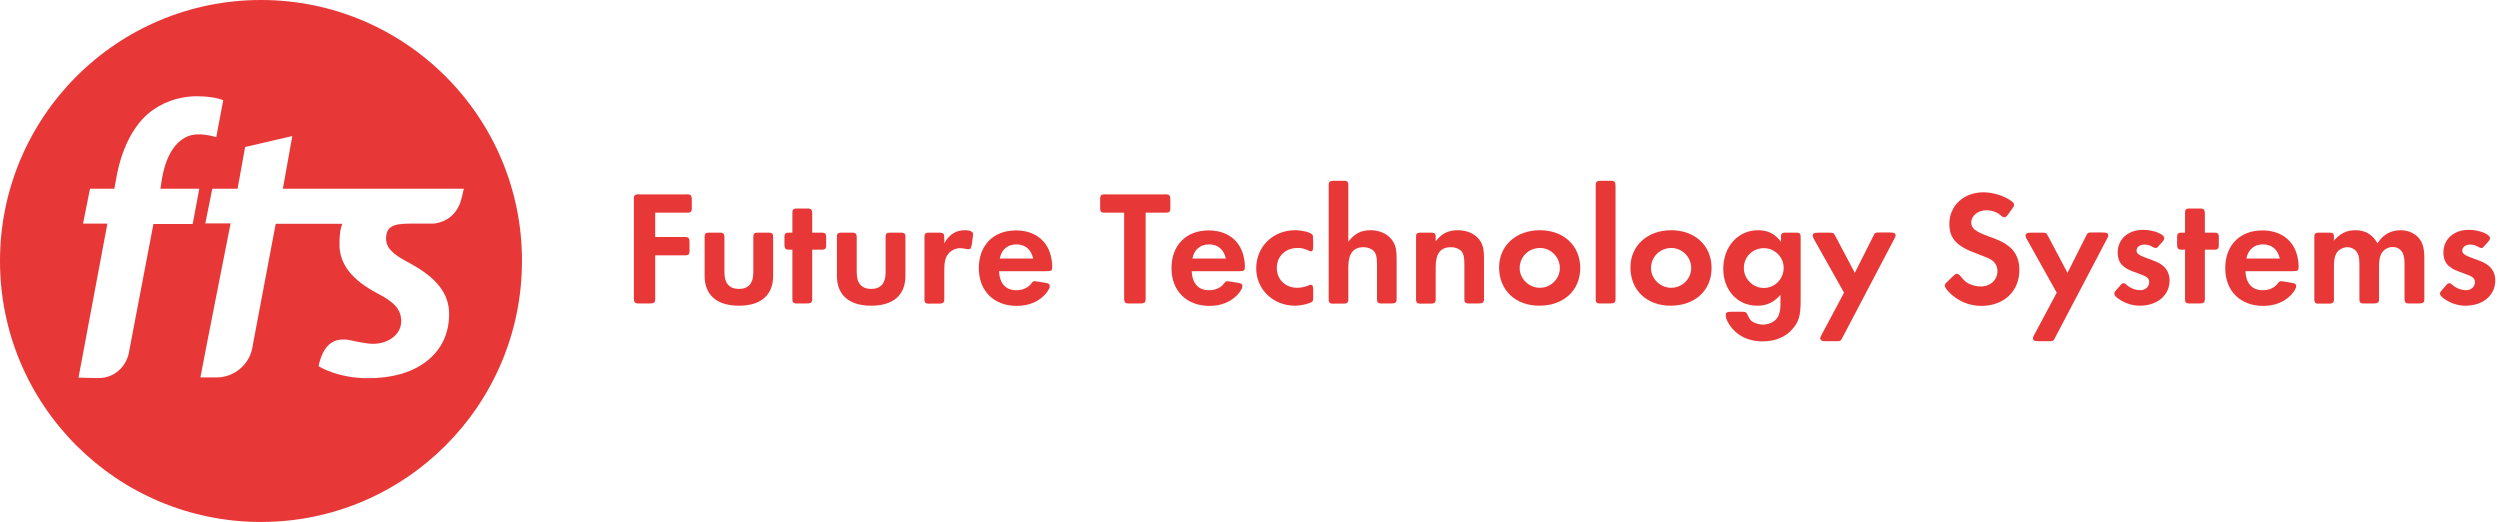 <?xml version="1.0" encoding="utf-8"?>
<!-- Generator: Adobe Illustrator 19.0.0, SVG Export Plug-In . SVG Version: 6.00 Build 0)  -->
<svg version="1.1" id="Layer_1" xmlns="http://www.w3.org/2000/svg" xmlns:xlink="http://www.w3.org/1999/xlink" x="0px" y="0px"
	 viewBox="412 112.3 1324.8 276.7" style="enable-background:new 412 112.3 1324.8 276.7;" xml:space="preserve">
<style type="text/css">
	.st0{fill:#E83737;}
</style>
<g>
	<g id="XMLID_13_">
		<g id="XMLID_45_">
			<path id="XMLID_46_" class="st0" d="M550.3,112.3c-76.4,0-138.3,61.9-138.3,138.3s61.9,138.3,138.3,138.3S688.6,327,688.6,250.6
				C688.7,174.2,626.7,112.3,550.3,112.3z M514.1,231h-20.8l-12.7,66.6c-1,8.2-7.2,14.5-15.2,15c-3.3,0.1-11.8-0.2-11.8-0.2
				l15.3-81.6H456l3.7-18.5h12.9l1-5.5c2.6-14.8,8.4-26.8,16.6-34c6.9-6,16.3-9.5,26.3-9.5c5.4,0,10.6,0.8,13.8,2.1l-3.7,19.6
				c-1-0.3-4.8-1.5-9.5-1.5c-9.8-0.1-16.9,9-19.3,23.7l-0.8,5.1h20.6L514.1,231z M641.3,230.8h-11.8c-8.7,0-12.9,1.3-12.9,7.9
				c0,5,3.5,8.4,12.6,13.1c14.2,7.7,20.8,16.1,20.8,26.9c0,10.5-4.2,19.2-12.3,25.3c-7.6,5.8-18.1,8.7-30.3,8.7
				c-16.3,0.2-26.6-6.3-26.6-6.4c2.7-12.4,8.9-15.3,16.9-13.7c0.8,0.2,8.3,1.9,11.9,1.9c8.3,0,15-5,15-11.9c0-6.1-3.2-10-12.9-15
				c-12.9-6.8-19.8-15.2-19.8-25.6c0-4.2,0.2-7.9,1.5-11.1h-35.3L546,295c-1.3,11-10.6,17.4-19.3,17.3h-8.5c1.6-8.9,16-81.6,16-81.6
				h-13.4l3.7-18.4h13.4l4-22.1l25-5.8l-5,27.9h95.9c0,0-1.5,7.3-2.6,9C651.1,230.3,642.1,230.8,641.3,230.8z"/>
		</g>
	</g>
</g>
<g id="XMLID_52_">
	<path id="XMLID_53_" class="st0" d="M759.2,237.9h15.2c2.5-0.1,3,0.4,3,3v3.7c0.1,2.6-0.4,3.1-3,3h-15.2v22.5c0.1,2.5-0.4,3-2.9,3
		h-5.4c-2.5,0.1-3-0.4-3-3v-51.8c-0.1-2.6,0.4-3.1,3-3h24.7c2.5-0.1,3,0.4,3,3v3.7c0.1,2.6-0.4,3.1-3,3h-16.4L759.2,237.9
		L759.2,237.9z"/>
	<path id="XMLID_55_" class="st0" d="M795.9,256.8c0,5.6,2.6,8.6,7.7,8.6c5,0,7.6-3,7.6-8.6v-18.3c-0.1-2.5,0.4-3,3-2.9h4.6
		c2.5-0.1,3,0.4,2.9,2.9v20c0,10.2-6.5,15.8-18.1,15.8c-11.7,0-18.2-5.6-18.2-15.8v-20c-0.1-2.5,0.4-3,2.9-2.9h4.6
		c2.5-0.1,3,0.4,3,2.9V256.8z"/>
	<path id="XMLID_57_" class="st0" d="M842.4,270.1c0.1,2.5-0.4,3-3,3h-4.6c-2.5,0.1-3-0.4-2.9-3v-25.5h-1.2c-2.5,0.1-3-0.4-3-3v-3
		c-0.1-2.6,0.4-3.1,3-3h1.2v-9.8c-0.1-2.6,0.4-3.1,2.9-3h4.6c2.5-0.1,3,0.4,3,3v9.8h4.4c2.6-0.1,3.1,0.4,3,3v3c0.1,2.6-0.4,3.1-3,3
		h-4.4V270.1z"/>
	<path id="XMLID_59_" class="st0" d="M866,256.8c0,5.6,2.6,8.6,7.7,8.6c5,0,7.6-3,7.6-8.6v-18.3c-0.1-2.5,0.4-3,3-2.9h4.6
		c2.5-0.1,3,0.4,2.9,2.9v20c0,10.2-6.5,15.8-18.1,15.8c-11.7,0-18.2-5.6-18.2-15.8v-20c-0.1-2.5,0.4-3,2.9-2.9h4.6
		c2.5-0.1,3,0.4,3,2.9V256.8z"/>
	<path id="XMLID_61_" class="st0" d="M912.4,241.2c2.7-4.8,6.2-6.9,11-6.9c2.7,0,4.3,0.8,4.3,2.2c0,0.3-0.1,1.1-0.2,1.5l-0.5,3.7
		c-0.3,2.1-0.8,2.7-1.8,2.7c-0.3,0-0.5,0-0.8-0.1c-1.4-0.3-2.7-0.5-3.5-0.5c-2.3,0-4.6,1-6.2,2.8s-2.3,4.3-2.3,8.5v15.1
		c0.1,2.5-0.4,3-3,3h-4.6c-2.5,0.1-3-0.4-2.9-3v-31.7c-0.1-2.5,0.4-3,2.9-2.9h4.6c2.5-0.1,3,0.4,3,2.9V241.2L912.4,241.2z"/>
	<path id="XMLID_63_" class="st0" d="M941.4,256c0.3,6.5,3.5,10.1,9.2,10.1c3.5,0,6.4-1.4,8.1-3.8c0.6-0.8,1-1,1.6-1
		c0.3,0,0.3,0,1.5,0.2l3.8,0.6c2.1,0.3,2.7,0.8,2.7,1.9c0,1.1-1.4,3.3-3,4.9c-3.7,3.6-8.6,5.5-14.5,5.5c-12.1,0-20.1-7.9-20.1-20
		c0-12.1,7.7-20,19.7-20c8.8,0,15.3,4.3,17.9,11.6c0.8,2.3,1.3,5.2,1.3,7.5c0,2.2-0.4,2.5-3,2.5H941.4z M959.5,249.3
		c-1.1-4.9-4.3-7.5-8.9-7.5c-4.7,0-7.9,2.8-8.8,7.5H959.5z"/>
	<path id="XMLID_66_" class="st0" d="M997.9,225c-2.5,0.1-3-0.4-2.9-3v-3.7c-0.1-2.6,0.4-3.1,2.9-3h31.3c2.5-0.1,3,0.4,3,3v3.7
		c0.1,2.6-0.4,3.1-3,3h-10.1v45.1c0.1,2.5-0.4,3-3,3h-5.4c-2.5,0.1-3-0.4-3-3V225C1007.7,225,997.9,225,997.9,225z"/>
	<path id="XMLID_68_" class="st0" d="M1043.5,256c0.3,6.5,3.5,10.1,9.2,10.1c3.5,0,6.4-1.4,8.1-3.8c0.6-0.8,1-1,1.6-1
		c0.3,0,0.3,0,1.5,0.2l3.8,0.6c2.1,0.3,2.7,0.8,2.7,1.9c0,1.1-1.4,3.3-3,4.9c-3.7,3.6-8.6,5.5-14.5,5.5c-12.1,0-20.1-7.9-20.1-20
		c0-12.1,7.7-20,19.7-20c8.8,0,15.3,4.3,17.9,11.6c0.8,2.3,1.3,5.2,1.3,7.5c0,2.2-0.4,2.5-3,2.5H1043.5z M1061.6,249.3
		c-1.1-4.9-4.3-7.5-8.9-7.5c-4.7,0-7.9,2.8-8.8,7.5H1061.6z"/>
	<path id="XMLID_71_" class="st0" d="M1107.9,242.5c0,2.3-0.3,3-1.2,3c-0.3,0-0.6-0.1-1-0.3c-2.3-1.1-3.9-1.5-6.1-1.5
		c-6.4,0-11,4.4-11,10.6c0,6.1,4.6,10.5,10.8,10.5c2.1,0,4.4-0.5,6.2-1.3c0.4-0.3,0.9-0.3,1.1-0.3c0.9,0,1.2,0.8,1.2,2.9v3.5
		c0,1.9-0.1,2.1-0.6,2.6c-1.3,1-5.8,2.1-9,2.1c-11.6,0-20.6-8.6-20.6-19.8c0-11.5,8.9-20.2,20.6-20.2c3.5,0,7.7,1,8.9,2.1
		c0.5,0.4,0.6,0.7,0.6,2.5L1107.9,242.5L1107.9,242.5z"/>
	<path id="XMLID_73_" class="st0" d="M1126.5,240.4c3.3-4.3,6.7-6.1,11.8-6.1c4.4,0,8.4,1.6,10.9,4.6c2.2,2.6,2.9,5.3,2.9,10.6v20.6
		c0.1,2.5-0.4,3-2.9,3h-4.6c-2.5,0.1-3-0.4-2.9-3v-17.6c0-3.2-0.3-4.9-1-6.2c-1-1.8-3.4-3-6.2-3c-5.4,0-8,3.4-8,10.6v16.3
		c0.1,2.5-0.4,3-2.9,3h-4.6c-2.5,0.1-3-0.4-2.9-3v-59.1c-0.1-2.5,0.4-3,2.9-3h4.6c2.5-0.1,3,0.4,2.9,3V240.4z"/>
	<path id="XMLID_75_" class="st0" d="M1172.8,240.2c3.3-4.3,6.7-5.9,11.8-5.9c4.4,0,8.4,1.6,10.9,4.5c2.2,2.5,2.9,5.3,2.9,10.4v20.9
		c0.1,2.5-0.4,3-2.9,3h-4.6c-2.5,0.1-3-0.4-2.9-3v-17.8c0-3.1-0.3-4.8-1-6.1c-1-1.8-3.4-2.9-6.2-2.9c-5.4,0-8,3.3-8,10.4v16.5
		c0.1,2.5-0.4,3-2.9,3h-4.6c-2.5,0.1-3-0.4-2.9-3v-31.7c-0.1-2.5,0.4-3,2.9-2.9h4.6c2.5-0.1,3,0.4,2.9,2.9V240.2z"/>
	<path id="XMLID_77_" class="st0" d="M1249.4,254.3c0,11.9-8.8,20-21.7,20c-12.6,0-21.3-8.2-21.3-20.3c0-11.5,9-19.7,21.6-19.7
		S1249.4,242.5,1249.4,254.3z M1217.3,254.4c0,5.6,4.9,10.4,10.7,10.4s10.6-4.7,10.6-10.5c0-5.8-4.8-10.6-10.6-10.6
		C1222,243.8,1217.3,248.4,1217.3,254.4z"/>
	<path id="XMLID_80_" class="st0" d="M1268.1,270.1c0.1,2.5-0.4,3-3,3h-4.6c-2.5,0.1-3-0.4-2.9-3v-59c-0.1-2.5,0.4-3,2.9-3h4.6
		c2.5-0.1,3,0.4,3,3V270.1z"/>
	<path id="XMLID_82_" class="st0" d="M1319,254.3c0,11.9-8.8,20-21.7,20c-12.6,0-21.3-8.2-21.3-20.3c0-11.5,9-19.7,21.6-19.7
		S1319,242.5,1319,254.3z M1286.9,254.4c0,5.6,4.9,10.4,10.7,10.4c5.8,0,10.6-4.7,10.6-10.5c0-5.8-4.8-10.6-10.6-10.6
		C1291.6,243.8,1286.9,248.4,1286.9,254.4z"/>
	<path id="XMLID_85_" class="st0" d="M1355.9,268.1c-3.9,4.5-7.5,6.2-12.8,6.2c-10.3,0-17.9-8.2-17.9-19.5
		c0-11.8,7.8-20.5,18.4-20.5c5.2,0,8.7,1.7,12.2,6.1v-1.9c-0.1-2.5,0.4-3,2.9-2.9h4.6c2.5-0.1,3,0.4,2.9,2.9v33.2
		c0,7.7-1,11.2-4.3,14.9c-3.6,4.3-9.2,6.6-15.8,6.6c-8.3,0-14.8-3.6-18.4-10.1c-0.8-1.3-1.2-2.8-1.2-4c0-1.2,0.8-1.6,3-1.6h5.4
		c2,0,2.3,0.1,2.9,1.1c1.5,3.2,2,3.8,3.9,4.7c1.5,0.6,3,1,4.5,1c2.7,0,5.3-1,7-2.8c1.5-1.6,2.3-4.3,2.3-7.8v-5.6H1355.9z
		 M1336.1,254.3c0,5.8,4.8,10.6,10.6,10.6s10.5-4.7,10.5-10.7c0-5.7-4.8-10.4-10.5-10.4C1340.8,243.8,1336.1,248.4,1336.1,254.3z"/>
	<path id="XMLID_88_" class="st0" d="M1373.4,239.3c-0.7-1.3-0.8-1.6-0.8-2.1c0-1.2,0.8-1.6,3-1.6h5.7c2.3,0,2.3,0,3.4,2l10.2,19.3
		l9.7-19.3c1-2.1,1.1-2.1,3.4-2.1h5.5c2.3,0,3,0.4,3,1.6c0,0.5-0.1,0.7-0.8,2l-27.3,52c-1,2-1.1,2-3.4,2h-5.4c-2.3,0-3-0.4-3-1.6
		c0-0.5,0.1-0.7,0.8-2l11.8-22.1L1373.4,239.3z"/>
	<path id="XMLID_90_" class="st0" d="M1476.2,225.8c-1.1,1.5-1.4,1.6-2.2,1.6c-0.6,0-0.6,0-2.7-1.7c-1.3-1.1-4.3-2-6.5-2
		c-4.6,0-8.2,2.9-8.2,6.5c0,3,2,4.7,8.8,7.2c6.5,2.3,8.9,3.6,11.6,5.8c3.4,2.9,5.1,7,5.1,12.1c0,11.4-8.2,19.1-20.2,19.1
		c-6.7,0-12.9-2.8-17.4-7.6c-1.4-1.6-1.9-2.4-1.9-3.1s0.1-0.9,1.4-2.2l2.9-2.8c1.2-1.1,1.5-1.3,2.1-1.3s1,0.3,1.6,0.9
		c2.7,3.1,2.7,3.1,4.3,4.1c2.1,1.1,4.4,1.7,6.8,1.7c5.1,0,8.8-3.5,8.8-8.2c0-2.3-1-4.3-3.1-5.8c-1.1-0.8-3.4-1.7-8.1-3.5
		c-10.5-3.8-14.3-8-14.3-15.6c0-9.7,7.6-16.8,18.1-16.8c5.5,0,11.9,2.2,15.5,5.2c0.4,0.4,0.7,0.9,0.7,1.5c0,0.5-0.2,0.9-1,2
		L1476.2,225.8z"/>
	<path id="XMLID_92_" class="st0" d="M1486.2,239.3c-0.7-1.3-0.8-1.6-0.8-2.1c0-1.2,0.8-1.6,2.9-1.6h5.7c2.3,0,2.3,0,3.4,2
		l10.2,19.3l9.7-19.3c1-2.1,1.1-2.1,3.4-2.1h5.5c2.3,0,3,0.4,3,1.6c0,0.5-0.1,0.7-0.8,2l-27.3,52c-1,2-1.1,2-3.4,2h-5.4
		c-2.3,0-3-0.4-3-1.6c0-0.5,0.1-0.7,0.8-2l11.8-22.1L1486.2,239.3z"/>
	<path id="XMLID_94_" class="st0" d="M1556.4,242.1c-1.2,1.5-1.4,1.6-2.2,1.6c-0.4,0-0.4,0-3-1.3c-0.6-0.3-1.7-0.5-2.8-0.5
		c-2.4,0-4.2,1.3-4.2,3.2c0,1.6,1.2,2.5,6,4.2c4.2,1.5,5.6,2.1,7.3,3.3c2.8,2,4.2,4.9,4.2,8.3c0,7.9-6.5,13.4-15.8,13.4
		c-4.1,0-8.2-1.4-11.6-3.9c-1.3-1-1.9-1.7-1.9-2.5c0-0.6,0.1-0.8,1.2-2.1l1.6-1.8c1.2-1.5,1.4-1.6,2.2-1.6c0.6,0,0.6,0,2.5,1.6
		c1.5,1.2,4.2,2.1,6.2,2.1c2.7,0,4.8-1.8,4.8-4.2c0-2.2-1-3-5.8-4.7c-4.7-1.7-5.6-2.1-7.2-3.3c-2.5-1.7-3.7-4.3-3.7-7.8
		c0-7,5.5-12,13.4-12c5.6,0,11.3,2.3,11.3,4.4c0,0.5-0.2,1-1.1,2.1L1556.4,242.1z"/>
	<path id="XMLID_96_" class="st0" d="M1580.4,270.1c0.1,2.5-0.4,3-3,3h-4.6c-2.5,0.1-3-0.4-2.9-3v-25.5h-1.2c-2.5,0.1-3-0.4-3-3v-3
		c-0.1-2.6,0.4-3.1,3-3h1.2v-9.8c-0.1-2.6,0.4-3.1,2.9-3h4.6c2.5-0.1,3,0.4,3,3v9.8h4.4c2.6-0.1,3.1,0.4,3,3v3c0.1,2.6-0.4,3.1-3,3
		h-4.4V270.1z"/>
	<path id="XMLID_98_" class="st0" d="M1601.9,256c0.3,6.5,3.5,10.1,9.2,10.1c3.5,0,6.4-1.4,8.1-3.8c0.6-0.8,1-1,1.6-1
		c0.3,0,0.3,0,1.5,0.2l3.8,0.6c2.1,0.3,2.7,0.8,2.7,1.9c0,1.1-1.4,3.3-3,4.9c-3.7,3.6-8.6,5.5-14.5,5.5c-12.1,0-20.1-7.9-20.1-20
		c0-12.1,7.7-20,19.7-20c8.8,0,15.3,4.3,17.9,11.6c0.8,2.3,1.3,5.2,1.3,7.5c0,2.2-0.4,2.5-3,2.5H1601.9z M1620.1,249.3
		c-1.1-4.9-4.3-7.5-8.9-7.5c-4.7,0-7.9,2.8-8.8,7.5H1620.1z"/>
	<path id="XMLID_101_" class="st0" d="M1648.7,239.9c3.5-4,6.9-5.6,11.5-5.6c5.2,0,8.8,2.1,11.7,6.9c2.9-4.6,7-6.9,12.3-6.9
		c4.5,0,8.5,2.1,10.5,5.4c1.4,2.3,2,4.9,2,9.1v21.3c0.1,2.5-0.4,3-2.9,3h-4.6c-2.5,0.1-3-0.4-3-3v-17.6c0-3-0.2-4.4-0.9-6
		c-1-2.1-2.9-3.3-5.3-3.3c-2.7,0-5,1.4-6.2,3.7c-0.8,1.6-1.1,3.6-1.1,6.9v16.3c0.1,2.5-0.4,3-2.9,3h-4.6c-2.5,0.1-3-0.4-2.9-3v-17
		c0-3.2-0.2-4.9-0.8-6.2c-0.9-2.2-3.2-3.6-5.6-3.6c-2.3,0-4.9,1.4-5.9,3.4c-0.9,1.6-1.2,3.6-1.2,7.2v16.3c0.1,2.5-0.4,3-2.9,3h-4.6
		c-2.5,0.1-3-0.4-2.9-3v-31.7c-0.1-2.5,0.4-3,2.9-2.9h4.6c2.5-0.1,3,0.4,2.9,2.9L1648.7,239.9L1648.7,239.9z"/>
	<path id="XMLID_103_" class="st0" d="M1729,242.1c-1.2,1.5-1.4,1.6-2.2,1.6c-0.4,0-0.4,0-3-1.3c-0.6-0.3-1.7-0.5-2.8-0.5
		c-2.4,0-4.2,1.3-4.2,3.2c0,1.6,1.2,2.5,6,4.2c4.2,1.5,5.6,2.1,7.3,3.3c2.8,2,4.2,4.9,4.2,8.3c0,7.9-6.5,13.4-15.8,13.4
		c-4.1,0-8.2-1.4-11.6-3.9c-1.3-1-1.9-1.7-1.9-2.5c0-0.6,0.1-0.8,1.2-2.1l1.6-1.8c1.2-1.5,1.4-1.6,2.2-1.6c0.6,0,0.6,0,2.5,1.6
		c1.5,1.2,4.2,2.1,6.2,2.1c2.7,0,4.8-1.8,4.8-4.2c0-2.2-1-3-5.8-4.7c-4.7-1.7-5.6-2.1-7.2-3.3c-2.5-1.7-3.7-4.3-3.7-7.8
		c0-7,5.5-12,13.4-12c5.6,0,11.3,2.3,11.3,4.4c0,0.5-0.2,1-1.1,2.1L1729,242.1z"/>
</g>
</svg>
